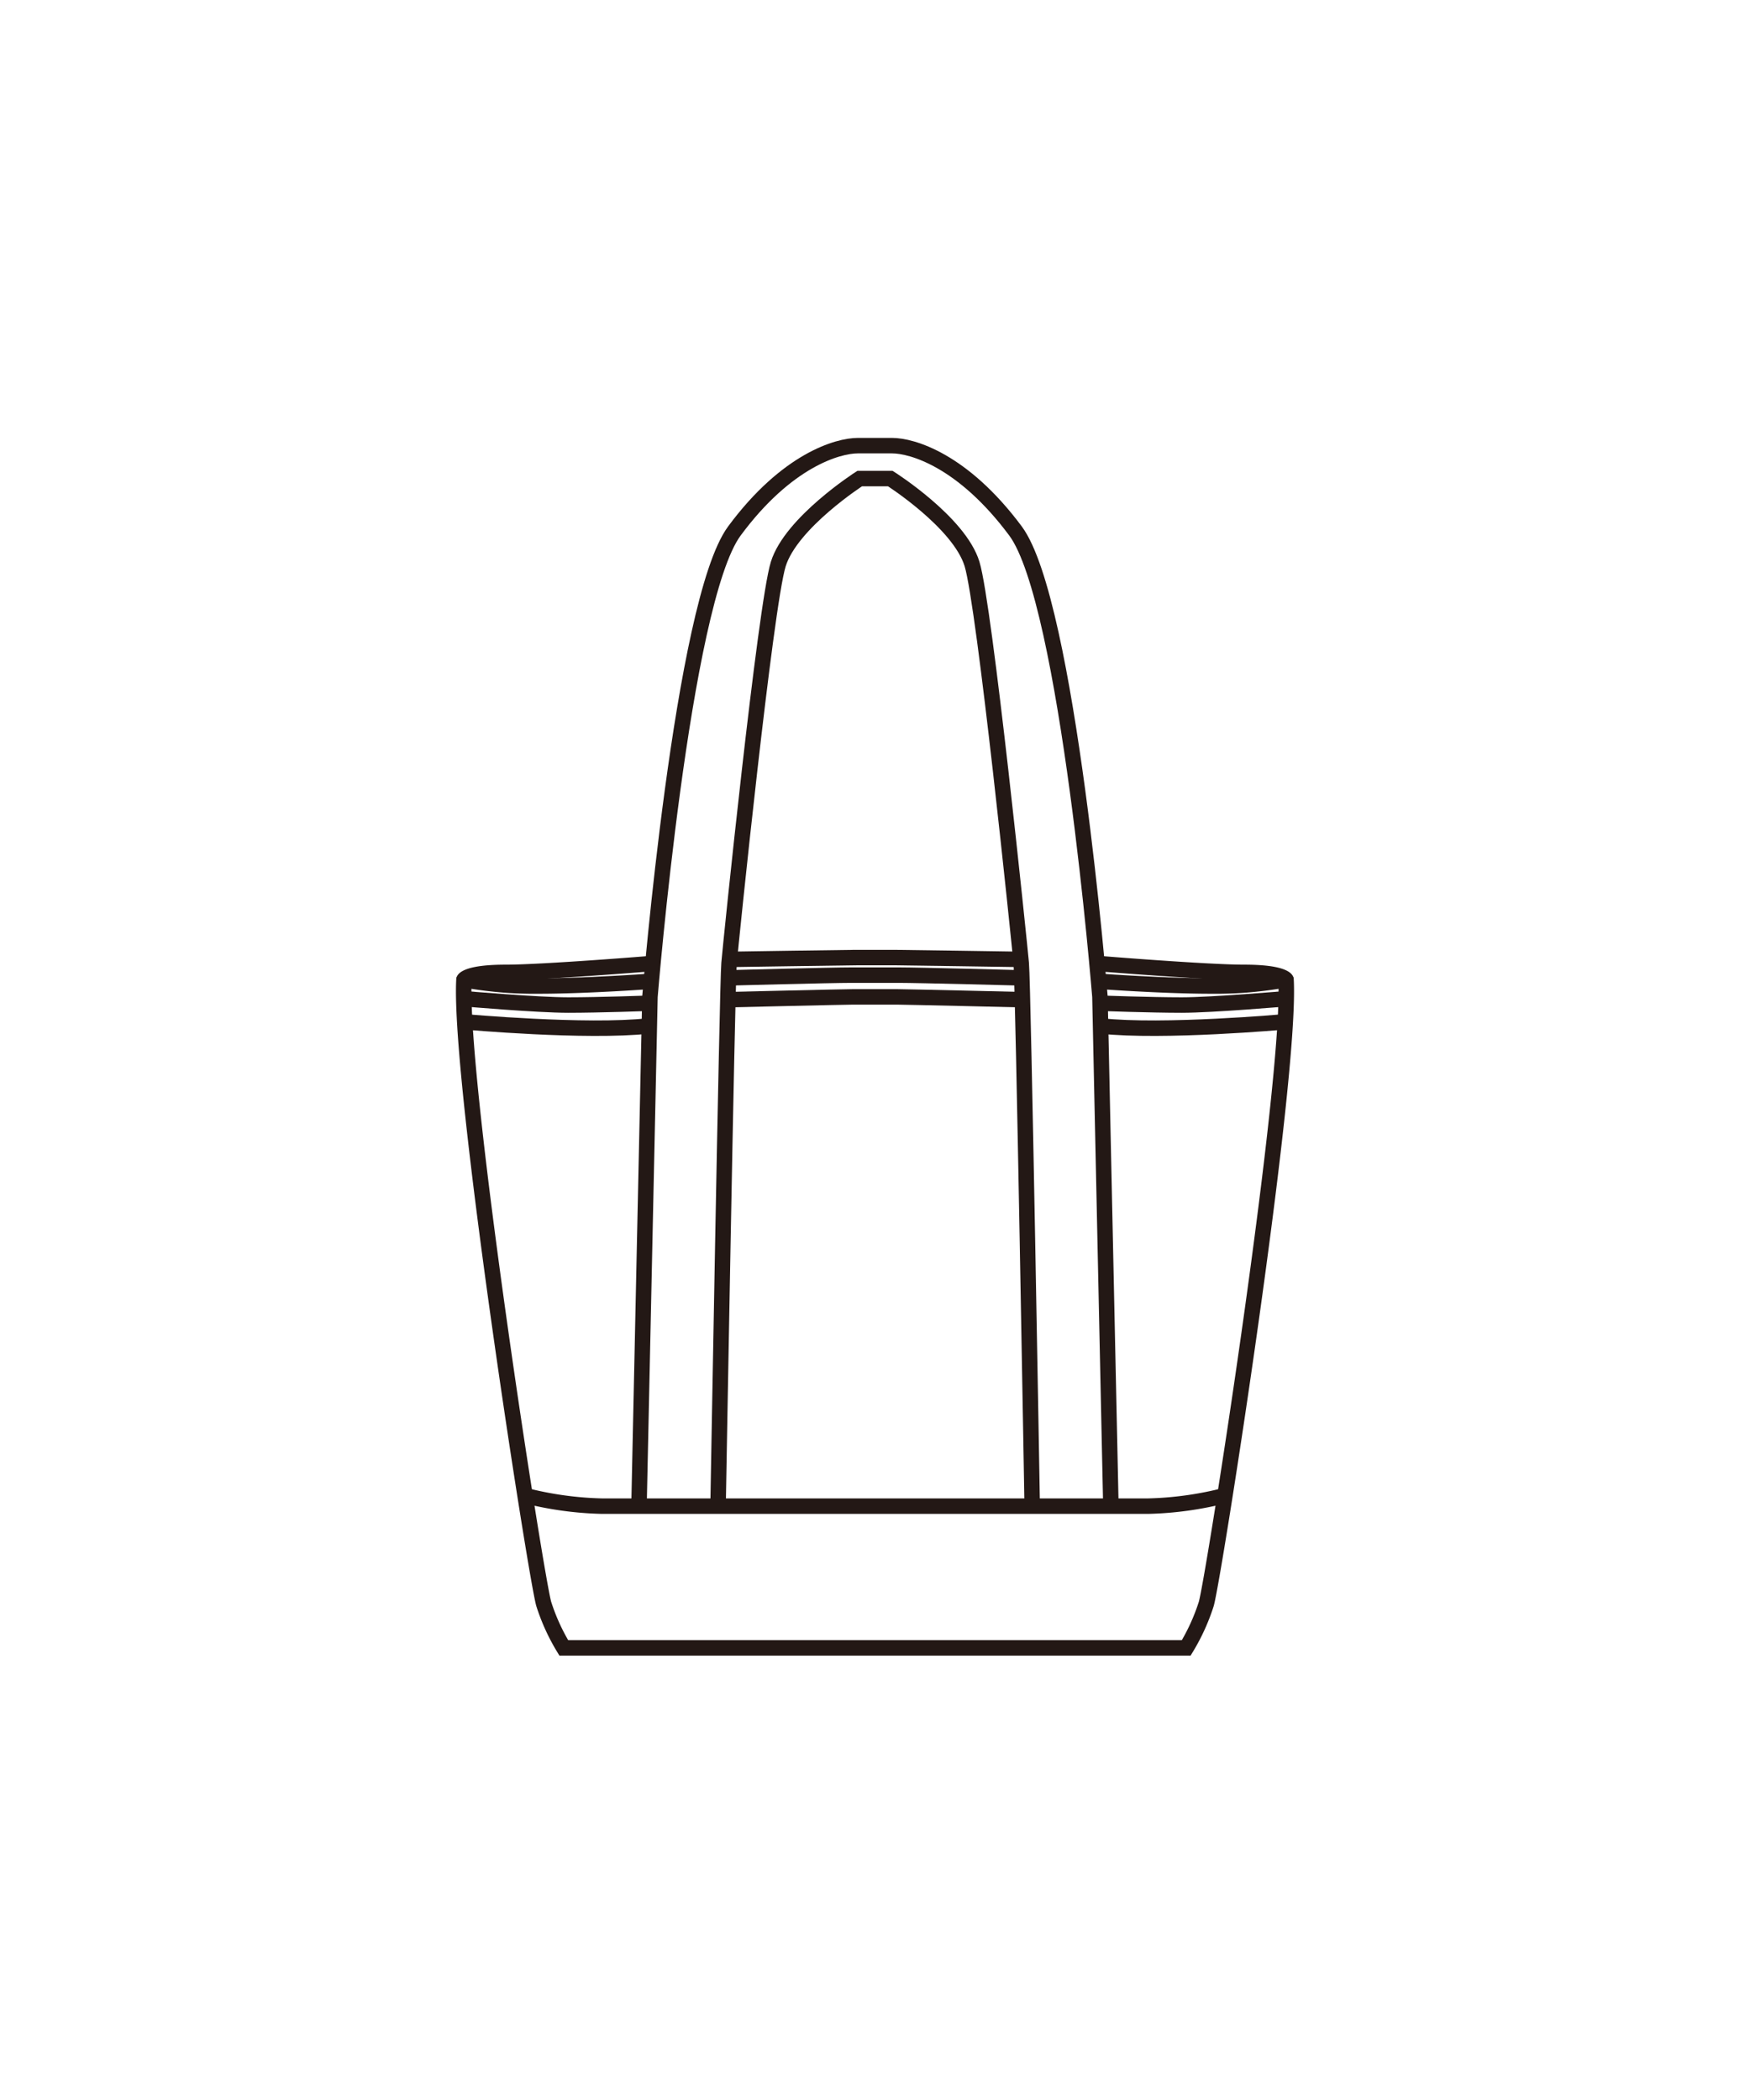 <svg xmlns="http://www.w3.org/2000/svg" viewBox="0 0 320 384"><defs><style>.cls-1{fill:none;stroke:#231815;stroke-miterlimit:10;stroke-width:2.83px;}</style></defs><title>croco_icon_illust</title><g id="レイヤー_1" data-name="レイヤー 1"><path class="cls-1" d="M119.69,176.15s-20.25,1.66-27.22,1.66-7.63,1.33-7.63,1.33c-1,18.59,13.27,109.88,14.6,114.19a37.21,37.21,0,0,0,3.65,8H216.91a37.21,37.21,0,0,0,3.65-8c1.33-4.31,15.6-95.6,14.6-114.19,0,0-.66-1.33-7.63-1.33s-27.22-1.66-27.22-1.66"/><path class="cls-1" d="M95.79,273.41a62.54,62.54,0,0,0,14.27,2h99.88a62.54,62.54,0,0,0,14.27-2"/><path class="cls-1" d="M131.31,275.07s1.66-94.94,2-98.92,6.64-65.4,9-73S157.2,87.51,157.2,87.51h5.6s12.61,8,14.94,15.61,8.63,69,9,73,2,98.92,2,98.92"/><path class="cls-1" d="M133.47,175.43s21.58-.33,22.9-.33h7.26c1.32,0,22.9.33,22.9.33"/><path class="cls-1" d="M84.84,179.14a71.07,71.07,0,0,0,13.77,1.16c8.47,0,19.92-.83,19.92-.83"/><path class="cls-1" d="M84.84,182.62s13.44,1.16,19.08,1.16,14.78-.33,14.78-.33"/><path class="cls-1" d="M133.47,182.79s20.91-.5,22.41-.5h8.24c1.5,0,22.41.5,22.41.5"/><path class="cls-1" d="M203.13,275.24l-2-93s-5.81-72.2-15.44-85.15-18.92-15.6-22.57-15.6h-6.26c-3.65,0-13,2.65-22.57,15.6s-15.44,85.15-15.44,85.15l-2,93"/><path class="cls-1" d="M235.16,179.14a71.07,71.07,0,0,1-13.77,1.16c-8.47,0-19.92-.83-19.92-.83"/><path class="cls-1" d="M186.37,178.8s-18.26-.49-22.08-.49h-8.58c-3.82,0-22.08.49-22.08.49"/><path class="cls-1" d="M235.16,182.62s-13.44,1.16-19.08,1.16-14.78-.33-14.78-.33"/><path class="cls-1" d="M85,186.85s22.16,2,33.61.75"/><path class="cls-1" d="M234.88,186.85s-22.16,2-33.61.75"/></g></svg>